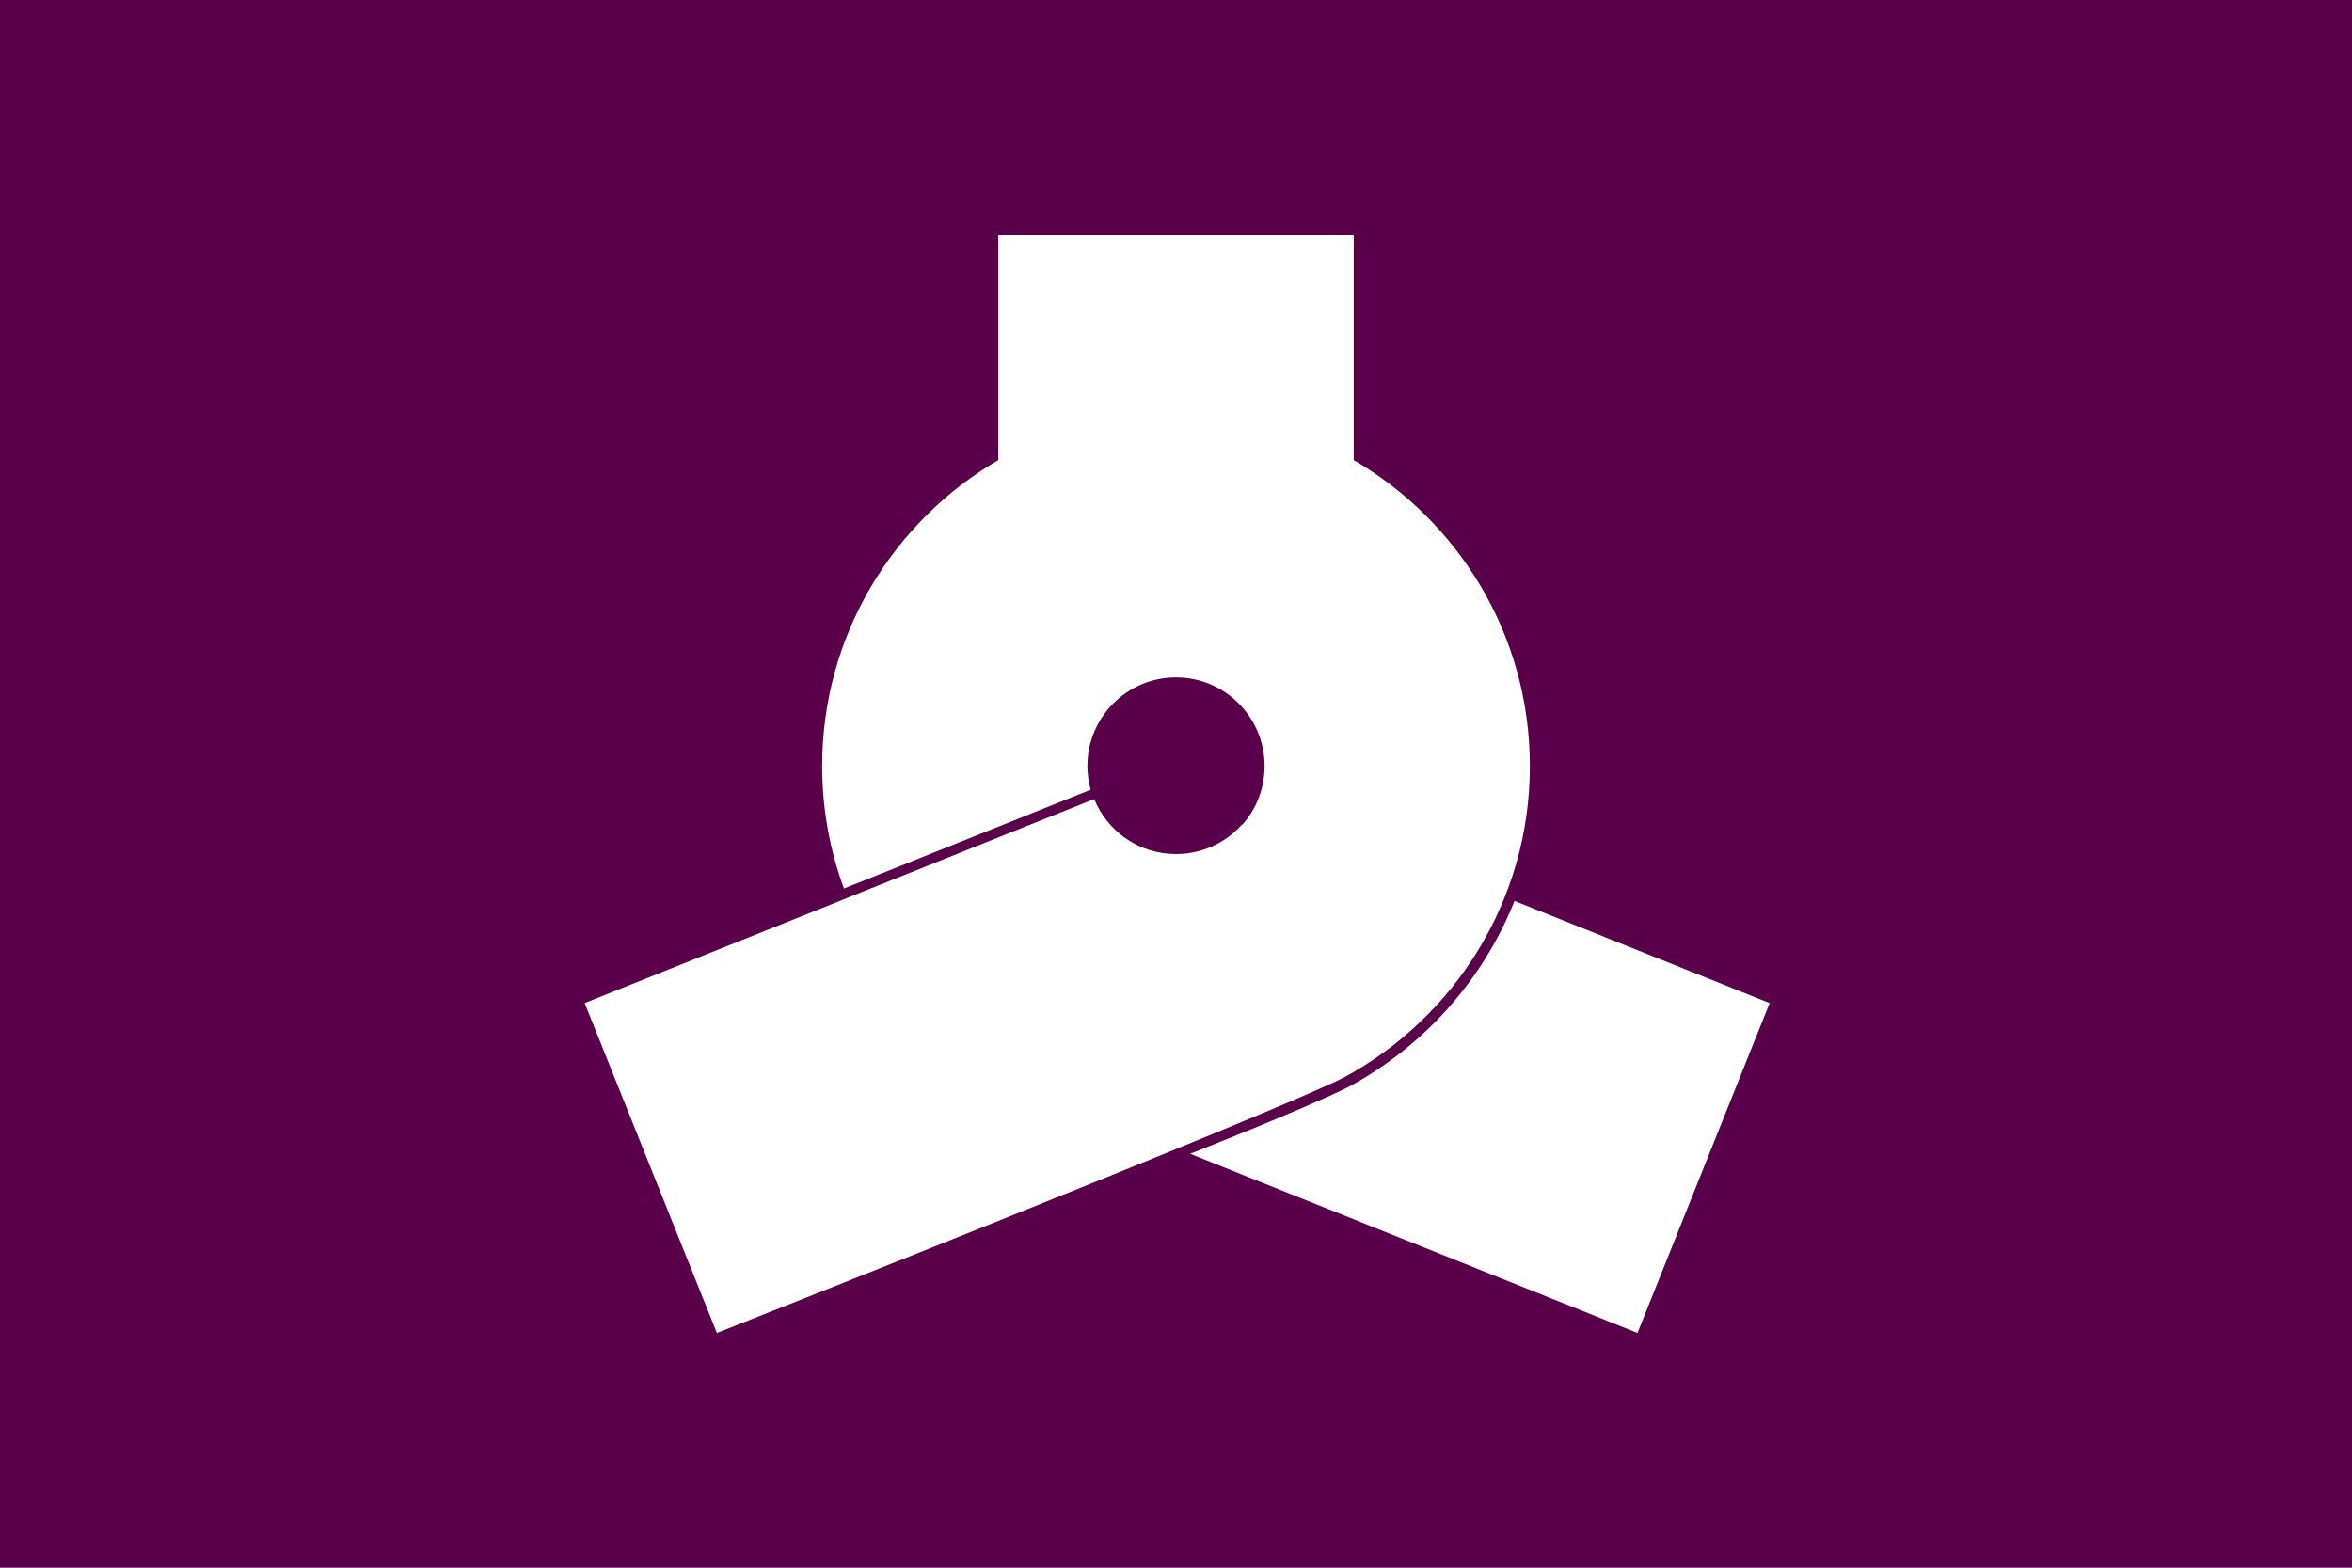 <?xml version="1.0" encoding="UTF-8" standalone="no"?>
<!-- Created with Inkscape (http://www.inkscape.org/) -->
<svg
   xmlns:svg="http://www.w3.org/2000/svg"
   xmlns="http://www.w3.org/2000/svg"
   version="1.0"
   width="900"
   height="600"
   id="svg2">
  <defs
     id="defs5" />
  <rect
     width="900"
     height="600"
     x="0"
     y="0"
     id="rect2414"
     style="fill:#5a004a;stroke:none" />
  <path
     d="M 382,90 L 382,176.094 C 341.708,199.569 314.594,243.226 314.594,293.188 C 314.594,309.668 317.54,325.451 322.938,340.062 L 417.344,302.25 C 416.544,299.363 416.094,296.328 416.094,293.188 C 416.094,274.466 431.279,259.25 450,259.25 C 468.721,259.25 483.906,274.466 483.906,293.188 C 483.906,301.827 480.667,309.699 475.344,315.688 L 475.281,315.531 C 469.086,322.498 460.049,326.875 450,326.875 C 435.847,326.875 423.725,318.161 418.688,305.812 L 418.562,305.875 L 382.625,320.25 L 324.312,343.594 C 324.316,343.603 324.309,343.616 324.312,343.625 L 223.719,383.906 L 274.312,510.156 C 274.312,510.156 486.094,426.594 514.094,412.469 C 556.537,389.602 585.406,344.752 585.406,293.188 C 585.406,243.226 558.292,199.569 518,176.094 L 518,90 L 382,90 z M 579.531,344.812 C 567.287,375.473 544.473,400.782 515.594,416.219 C 497.469,425.094 455.406,441.594 455.406,441.594 L 626.594,510.156 L 677.156,383.906 L 579.531,344.812 z"
     id="path2386"
     style="fill:#ffffff;stroke:none" />
</svg>
